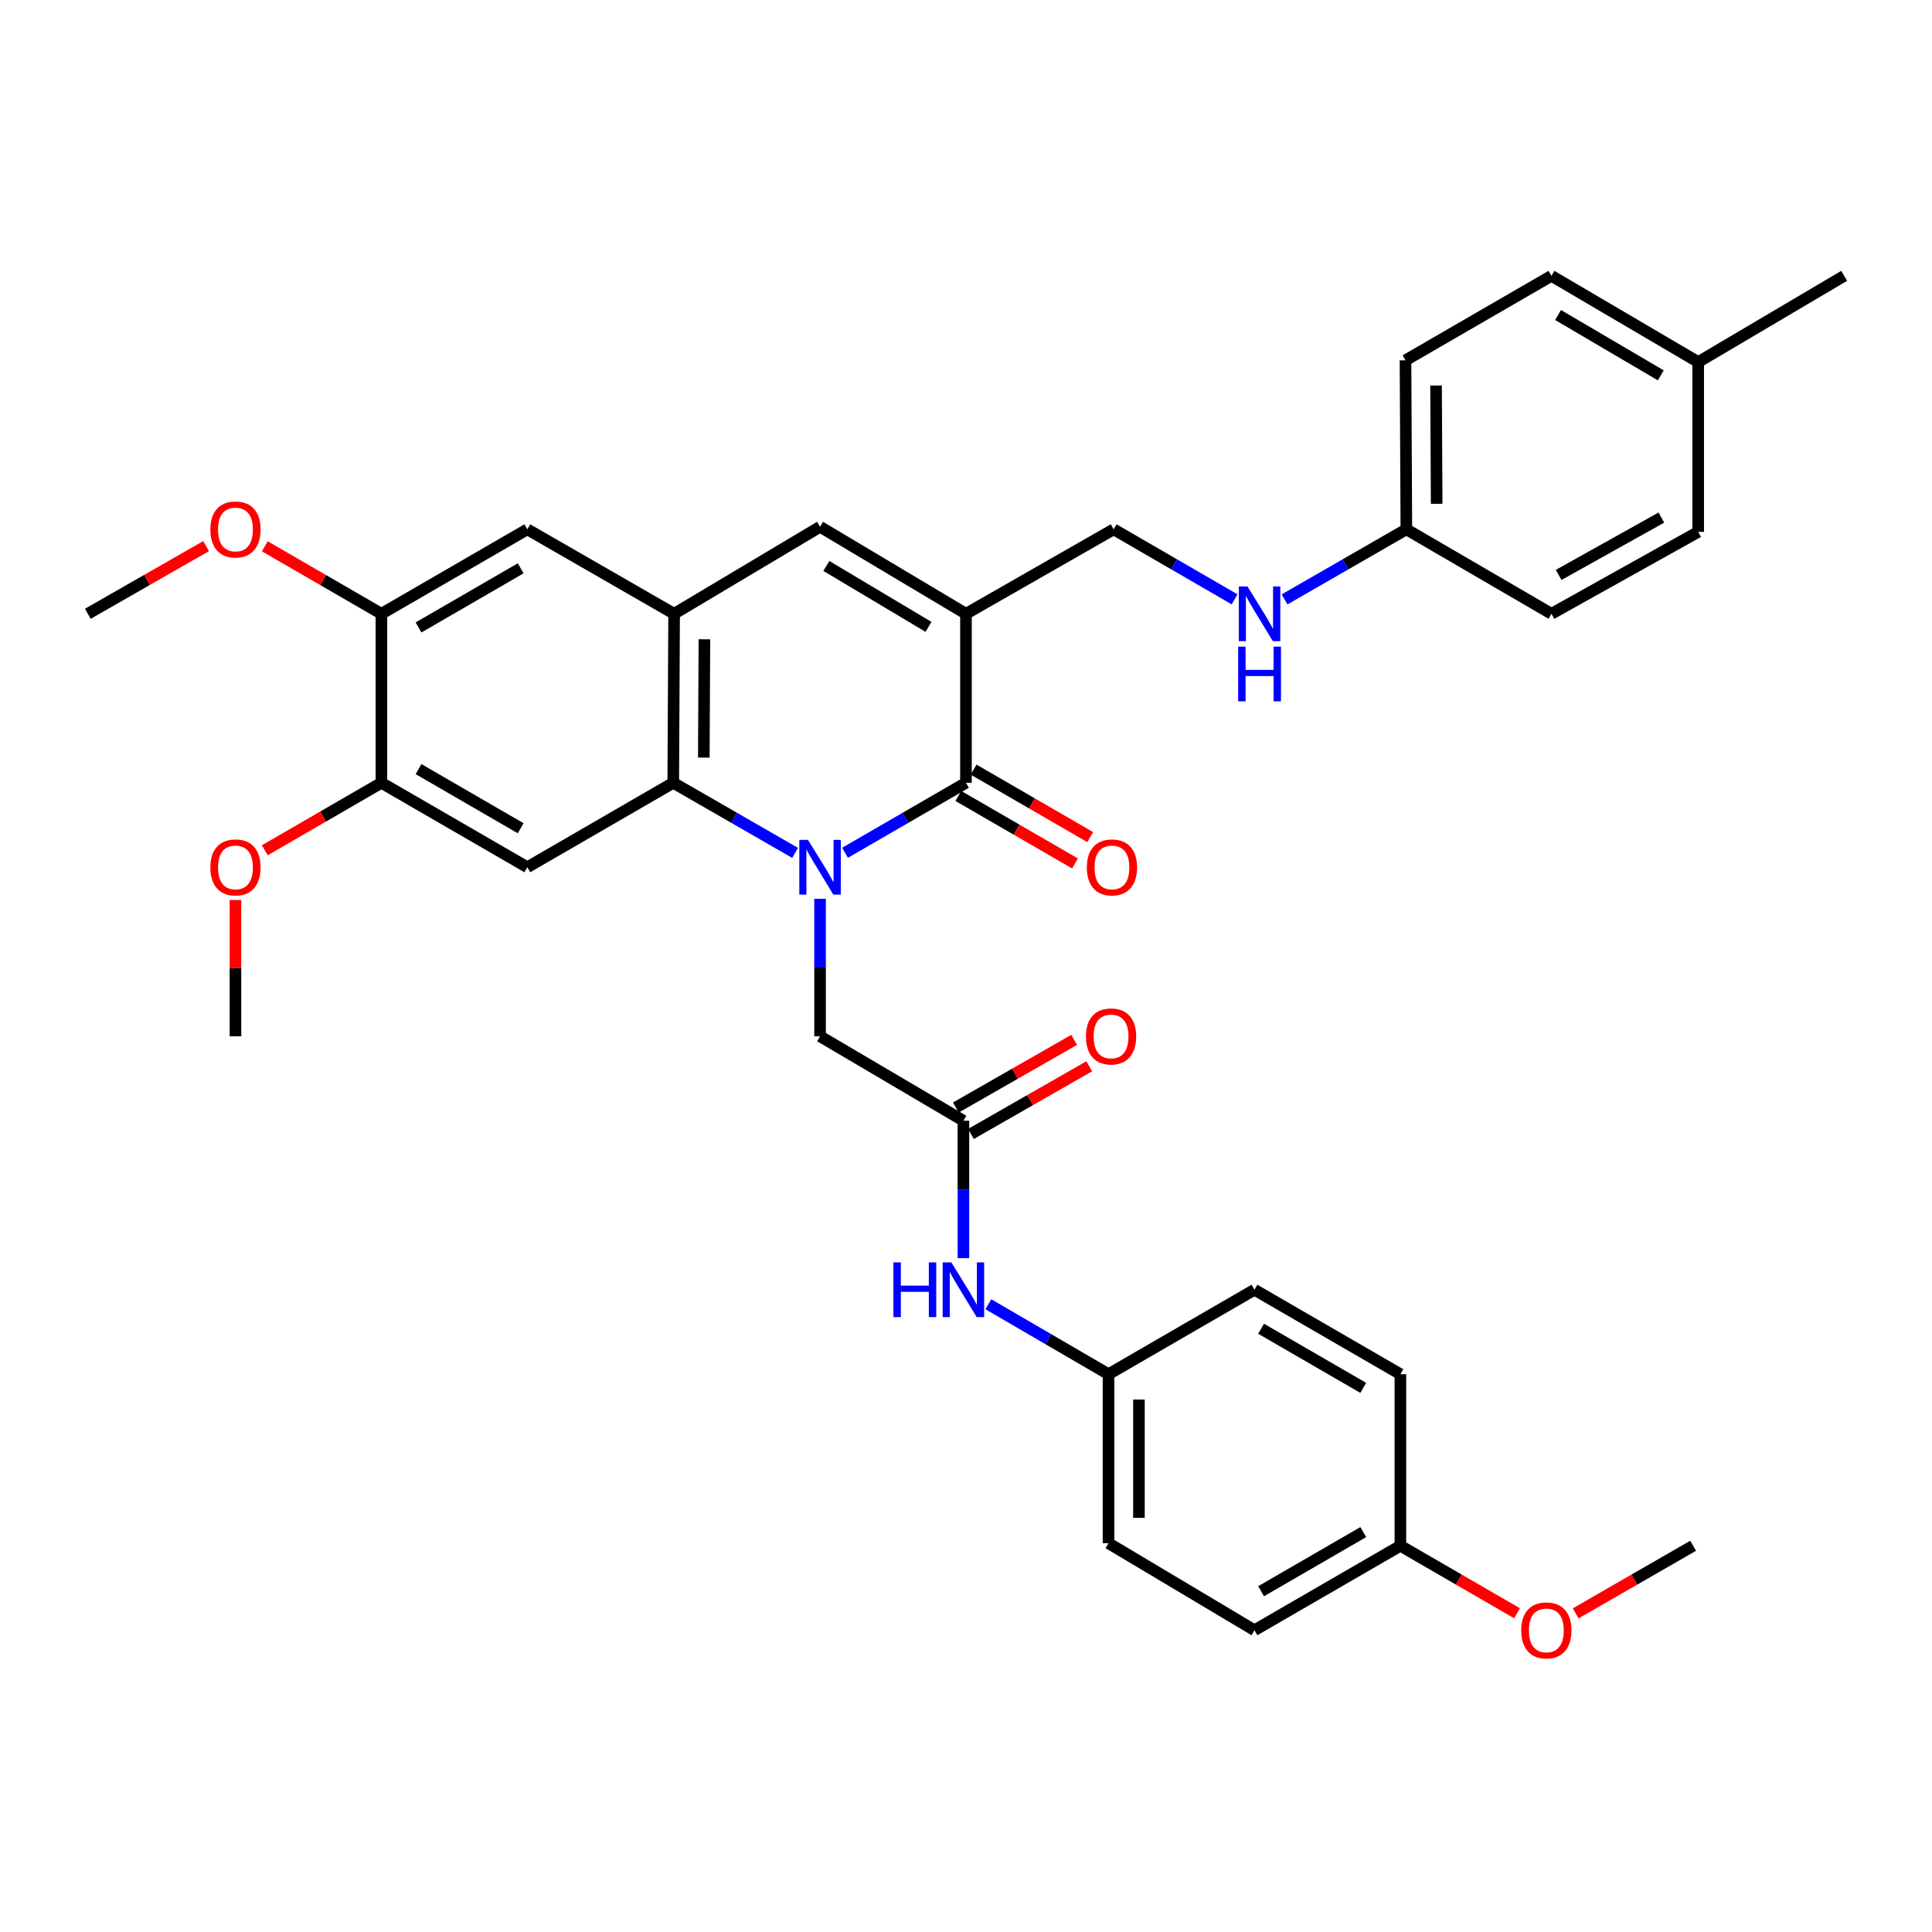 <?xml version='1.0' encoding='iso-8859-1'?>
<svg version='1.1' baseProfile='full'
              xmlns='http://www.w3.org/2000/svg'
                      xmlns:rdkit='http://www.rdkit.org/xml'
                      xmlns:xlink='http://www.w3.org/1999/xlink'
                  xml:space='preserve'
width='1000px' height='1000px' viewBox='0 0 1000 1000'>
<!-- END OF HEADER -->
<rect style='opacity:1.0;fill:#FFFFFF;stroke:none' width='1000' height='1000' x='0' y='0'> </rect>
<path class='bond-0' d='M 437.383,441.405 L 468.683,423.287' style='fill:none;fill-rule:evenodd;stroke:#0000FF;stroke-width:6px;stroke-linecap:butt;stroke-linejoin:miter;stroke-opacity:1' />
<path class='bond-0' d='M 468.683,423.287 L 499.982,405.17' style='fill:none;fill-rule:evenodd;stroke:#000000;stroke-width:6px;stroke-linecap:butt;stroke-linejoin:miter;stroke-opacity:1' />
<path class='bond-2' d='M 411.53,441.445 L 380.003,423.307' style='fill:none;fill-rule:evenodd;stroke:#0000FF;stroke-width:6px;stroke-linecap:butt;stroke-linejoin:miter;stroke-opacity:1' />
<path class='bond-2' d='M 380.003,423.307 L 348.476,405.17' style='fill:none;fill-rule:evenodd;stroke:#000000;stroke-width:6px;stroke-linecap:butt;stroke-linejoin:miter;stroke-opacity:1' />
<path class='bond-6' d='M 424.461,465.232 L 424.461,500.804' style='fill:none;fill-rule:evenodd;stroke:#0000FF;stroke-width:6px;stroke-linecap:butt;stroke-linejoin:miter;stroke-opacity:1' />
<path class='bond-6' d='M 424.461,500.804 L 424.461,536.376' style='fill:none;fill-rule:evenodd;stroke:#000000;stroke-width:6px;stroke-linecap:butt;stroke-linejoin:miter;stroke-opacity:1' />
<path class='bond-1' d='M 499.982,405.17 L 499.982,317.696' style='fill:none;fill-rule:evenodd;stroke:#000000;stroke-width:6px;stroke-linecap:butt;stroke-linejoin:miter;stroke-opacity:1' />
<path class='bond-13' d='M 496.039,411.986 L 526.226,429.451' style='fill:none;fill-rule:evenodd;stroke:#000000;stroke-width:6px;stroke-linecap:butt;stroke-linejoin:miter;stroke-opacity:1' />
<path class='bond-13' d='M 526.226,429.451 L 556.413,446.917' style='fill:none;fill-rule:evenodd;stroke:#FF0000;stroke-width:6px;stroke-linecap:butt;stroke-linejoin:miter;stroke-opacity:1' />
<path class='bond-13' d='M 503.926,398.353 L 534.113,415.819' style='fill:none;fill-rule:evenodd;stroke:#000000;stroke-width:6px;stroke-linecap:butt;stroke-linejoin:miter;stroke-opacity:1' />
<path class='bond-13' d='M 534.113,415.819 L 564.3,433.284' style='fill:none;fill-rule:evenodd;stroke:#FF0000;stroke-width:6px;stroke-linecap:butt;stroke-linejoin:miter;stroke-opacity:1' />
<path class='bond-11' d='M 499.982,317.696 L 576.423,273.972' style='fill:none;fill-rule:evenodd;stroke:#000000;stroke-width:6px;stroke-linecap:butt;stroke-linejoin:miter;stroke-opacity:1' />
<path class='bond-35' d='M 499.982,317.696 L 424.461,272.651' style='fill:none;fill-rule:evenodd;stroke:#000000;stroke-width:6px;stroke-linecap:butt;stroke-linejoin:miter;stroke-opacity:1' />
<path class='bond-35' d='M 480.586,324.466 L 427.721,292.934' style='fill:none;fill-rule:evenodd;stroke:#000000;stroke-width:6px;stroke-linecap:butt;stroke-linejoin:miter;stroke-opacity:1' />
<path class='bond-3' d='M 348.476,405.17 L 348.922,317.696' style='fill:none;fill-rule:evenodd;stroke:#000000;stroke-width:6px;stroke-linecap:butt;stroke-linejoin:miter;stroke-opacity:1' />
<path class='bond-3' d='M 364.293,392.129 L 364.605,330.897' style='fill:none;fill-rule:evenodd;stroke:#000000;stroke-width:6px;stroke-linecap:butt;stroke-linejoin:miter;stroke-opacity:1' />
<path class='bond-5' d='M 348.476,405.17 L 272.937,448.885' style='fill:none;fill-rule:evenodd;stroke:#000000;stroke-width:6px;stroke-linecap:butt;stroke-linejoin:miter;stroke-opacity:1' />
<path class='bond-4' d='M 348.922,317.696 L 424.461,272.651' style='fill:none;fill-rule:evenodd;stroke:#000000;stroke-width:6px;stroke-linecap:butt;stroke-linejoin:miter;stroke-opacity:1' />
<path class='bond-9' d='M 348.922,317.696 L 272.937,273.972' style='fill:none;fill-rule:evenodd;stroke:#000000;stroke-width:6px;stroke-linecap:butt;stroke-linejoin:miter;stroke-opacity:1' />
<path class='bond-8' d='M 272.937,448.885 L 197.416,405.17' style='fill:none;fill-rule:evenodd;stroke:#000000;stroke-width:6px;stroke-linecap:butt;stroke-linejoin:miter;stroke-opacity:1' />
<path class='bond-8' d='M 269.499,428.696 L 216.634,398.096' style='fill:none;fill-rule:evenodd;stroke:#000000;stroke-width:6px;stroke-linecap:butt;stroke-linejoin:miter;stroke-opacity:1' />
<path class='bond-7' d='M 424.461,536.376 L 498.661,580.091' style='fill:none;fill-rule:evenodd;stroke:#000000;stroke-width:6px;stroke-linecap:butt;stroke-linejoin:miter;stroke-opacity:1' />
<path class='bond-12' d='M 498.661,580.091 L 498.661,615.654' style='fill:none;fill-rule:evenodd;stroke:#000000;stroke-width:6px;stroke-linecap:butt;stroke-linejoin:miter;stroke-opacity:1' />
<path class='bond-12' d='M 498.661,615.654 L 498.661,651.218' style='fill:none;fill-rule:evenodd;stroke:#0000FF;stroke-width:6px;stroke-linecap:butt;stroke-linejoin:miter;stroke-opacity:1' />
<path class='bond-15' d='M 502.571,586.927 L 533.182,569.417' style='fill:none;fill-rule:evenodd;stroke:#000000;stroke-width:6px;stroke-linecap:butt;stroke-linejoin:miter;stroke-opacity:1' />
<path class='bond-15' d='M 533.182,569.417 L 563.793,551.907' style='fill:none;fill-rule:evenodd;stroke:#FF0000;stroke-width:6px;stroke-linecap:butt;stroke-linejoin:miter;stroke-opacity:1' />
<path class='bond-15' d='M 494.751,573.255 L 525.362,555.745' style='fill:none;fill-rule:evenodd;stroke:#000000;stroke-width:6px;stroke-linecap:butt;stroke-linejoin:miter;stroke-opacity:1' />
<path class='bond-15' d='M 525.362,555.745 L 555.973,538.236' style='fill:none;fill-rule:evenodd;stroke:#FF0000;stroke-width:6px;stroke-linecap:butt;stroke-linejoin:miter;stroke-opacity:1' />
<path class='bond-10' d='M 197.416,405.17 L 197.416,317.696' style='fill:none;fill-rule:evenodd;stroke:#000000;stroke-width:6px;stroke-linecap:butt;stroke-linejoin:miter;stroke-opacity:1' />
<path class='bond-19' d='M 197.416,405.17 L 167.237,422.634' style='fill:none;fill-rule:evenodd;stroke:#000000;stroke-width:6px;stroke-linecap:butt;stroke-linejoin:miter;stroke-opacity:1' />
<path class='bond-19' d='M 167.237,422.634 L 137.059,440.099' style='fill:none;fill-rule:evenodd;stroke:#FF0000;stroke-width:6px;stroke-linecap:butt;stroke-linejoin:miter;stroke-opacity:1' />
<path class='bond-36' d='M 272.937,273.972 L 197.416,317.696' style='fill:none;fill-rule:evenodd;stroke:#000000;stroke-width:6px;stroke-linecap:butt;stroke-linejoin:miter;stroke-opacity:1' />
<path class='bond-36' d='M 269.501,294.161 L 216.636,324.768' style='fill:none;fill-rule:evenodd;stroke:#000000;stroke-width:6px;stroke-linecap:butt;stroke-linejoin:miter;stroke-opacity:1' />
<path class='bond-20' d='M 197.416,317.696 L 167.238,300.228' style='fill:none;fill-rule:evenodd;stroke:#000000;stroke-width:6px;stroke-linecap:butt;stroke-linejoin:miter;stroke-opacity:1' />
<path class='bond-20' d='M 167.238,300.228 L 137.059,282.76' style='fill:none;fill-rule:evenodd;stroke:#FF0000;stroke-width:6px;stroke-linecap:butt;stroke-linejoin:miter;stroke-opacity:1' />
<path class='bond-14' d='M 576.423,273.972 L 607.722,292.093' style='fill:none;fill-rule:evenodd;stroke:#000000;stroke-width:6px;stroke-linecap:butt;stroke-linejoin:miter;stroke-opacity:1' />
<path class='bond-14' d='M 607.722,292.093 L 639.022,310.215' style='fill:none;fill-rule:evenodd;stroke:#0000FF;stroke-width:6px;stroke-linecap:butt;stroke-linejoin:miter;stroke-opacity:1' />
<path class='bond-16' d='M 511.574,675.082 L 542.668,693.186' style='fill:none;fill-rule:evenodd;stroke:#0000FF;stroke-width:6px;stroke-linecap:butt;stroke-linejoin:miter;stroke-opacity:1' />
<path class='bond-16' d='M 542.668,693.186 L 573.763,711.289' style='fill:none;fill-rule:evenodd;stroke:#000000;stroke-width:6px;stroke-linecap:butt;stroke-linejoin:miter;stroke-opacity:1' />
<path class='bond-17' d='M 664.876,310.255 L 696.402,292.113' style='fill:none;fill-rule:evenodd;stroke:#0000FF;stroke-width:6px;stroke-linecap:butt;stroke-linejoin:miter;stroke-opacity:1' />
<path class='bond-17' d='M 696.402,292.113 L 727.929,273.972' style='fill:none;fill-rule:evenodd;stroke:#000000;stroke-width:6px;stroke-linecap:butt;stroke-linejoin:miter;stroke-opacity:1' />
<path class='bond-22' d='M 573.763,711.289 L 649.301,667.565' style='fill:none;fill-rule:evenodd;stroke:#000000;stroke-width:6px;stroke-linecap:butt;stroke-linejoin:miter;stroke-opacity:1' />
<path class='bond-23' d='M 573.763,711.289 L 573.763,798.762' style='fill:none;fill-rule:evenodd;stroke:#000000;stroke-width:6px;stroke-linecap:butt;stroke-linejoin:miter;stroke-opacity:1' />
<path class='bond-23' d='M 589.513,724.41 L 589.513,785.641' style='fill:none;fill-rule:evenodd;stroke:#000000;stroke-width:6px;stroke-linecap:butt;stroke-linejoin:miter;stroke-opacity:1' />
<path class='bond-24' d='M 727.929,273.972 L 803.03,317.696' style='fill:none;fill-rule:evenodd;stroke:#000000;stroke-width:6px;stroke-linecap:butt;stroke-linejoin:miter;stroke-opacity:1' />
<path class='bond-25' d='M 727.929,273.972 L 727.483,186.498' style='fill:none;fill-rule:evenodd;stroke:#000000;stroke-width:6px;stroke-linecap:butt;stroke-linejoin:miter;stroke-opacity:1' />
<path class='bond-25' d='M 743.612,260.771 L 743.299,199.539' style='fill:none;fill-rule:evenodd;stroke:#000000;stroke-width:6px;stroke-linecap:butt;stroke-linejoin:miter;stroke-opacity:1' />
<path class='bond-18' d='M 724.84,800.084 L 649.301,843.808' style='fill:none;fill-rule:evenodd;stroke:#000000;stroke-width:6px;stroke-linecap:butt;stroke-linejoin:miter;stroke-opacity:1' />
<path class='bond-18' d='M 705.619,793.011 L 652.742,823.618' style='fill:none;fill-rule:evenodd;stroke:#000000;stroke-width:6px;stroke-linecap:butt;stroke-linejoin:miter;stroke-opacity:1' />
<path class='bond-30' d='M 724.84,800.084 L 755.023,817.552' style='fill:none;fill-rule:evenodd;stroke:#000000;stroke-width:6px;stroke-linecap:butt;stroke-linejoin:miter;stroke-opacity:1' />
<path class='bond-30' d='M 755.023,817.552 L 785.206,835.021' style='fill:none;fill-rule:evenodd;stroke:#FF0000;stroke-width:6px;stroke-linecap:butt;stroke-linejoin:miter;stroke-opacity:1' />
<path class='bond-37' d='M 724.84,800.084 L 724.84,711.289' style='fill:none;fill-rule:evenodd;stroke:#000000;stroke-width:6px;stroke-linecap:butt;stroke-linejoin:miter;stroke-opacity:1' />
<path class='bond-33' d='M 121.877,465.832 L 121.877,501.104' style='fill:none;fill-rule:evenodd;stroke:#FF0000;stroke-width:6px;stroke-linecap:butt;stroke-linejoin:miter;stroke-opacity:1' />
<path class='bond-33' d='M 121.877,501.104 L 121.877,536.376' style='fill:none;fill-rule:evenodd;stroke:#000000;stroke-width:6px;stroke-linecap:butt;stroke-linejoin:miter;stroke-opacity:1' />
<path class='bond-32' d='M 106.676,282.669 L 76.065,300.182' style='fill:none;fill-rule:evenodd;stroke:#FF0000;stroke-width:6px;stroke-linecap:butt;stroke-linejoin:miter;stroke-opacity:1' />
<path class='bond-32' d='M 76.065,300.182 L 45.455,317.696' style='fill:none;fill-rule:evenodd;stroke:#000000;stroke-width:6px;stroke-linecap:butt;stroke-linejoin:miter;stroke-opacity:1' />
<path class='bond-21' d='M 878.989,187.399 L 803.03,142.774' style='fill:none;fill-rule:evenodd;stroke:#000000;stroke-width:6px;stroke-linecap:butt;stroke-linejoin:miter;stroke-opacity:1' />
<path class='bond-21' d='M 859.617,194.285 L 806.446,163.048' style='fill:none;fill-rule:evenodd;stroke:#000000;stroke-width:6px;stroke-linecap:butt;stroke-linejoin:miter;stroke-opacity:1' />
<path class='bond-31' d='M 878.989,187.399 L 954.545,142.774' style='fill:none;fill-rule:evenodd;stroke:#000000;stroke-width:6px;stroke-linecap:butt;stroke-linejoin:miter;stroke-opacity:1' />
<path class='bond-38' d='M 878.989,187.399 L 878.989,275.293' style='fill:none;fill-rule:evenodd;stroke:#000000;stroke-width:6px;stroke-linecap:butt;stroke-linejoin:miter;stroke-opacity:1' />
<path class='bond-27' d='M 649.301,667.565 L 724.84,711.289' style='fill:none;fill-rule:evenodd;stroke:#000000;stroke-width:6px;stroke-linecap:butt;stroke-linejoin:miter;stroke-opacity:1' />
<path class='bond-27' d='M 652.742,687.755 L 705.619,718.361' style='fill:none;fill-rule:evenodd;stroke:#000000;stroke-width:6px;stroke-linecap:butt;stroke-linejoin:miter;stroke-opacity:1' />
<path class='bond-26' d='M 573.763,798.762 L 649.301,843.808' style='fill:none;fill-rule:evenodd;stroke:#000000;stroke-width:6px;stroke-linecap:butt;stroke-linejoin:miter;stroke-opacity:1' />
<path class='bond-28' d='M 803.03,317.696 L 878.989,275.293' style='fill:none;fill-rule:evenodd;stroke:#000000;stroke-width:6px;stroke-linecap:butt;stroke-linejoin:miter;stroke-opacity:1' />
<path class='bond-28' d='M 806.747,297.583 L 859.918,267.901' style='fill:none;fill-rule:evenodd;stroke:#000000;stroke-width:6px;stroke-linecap:butt;stroke-linejoin:miter;stroke-opacity:1' />
<path class='bond-29' d='M 727.483,186.498 L 803.03,142.774' style='fill:none;fill-rule:evenodd;stroke:#000000;stroke-width:6px;stroke-linecap:butt;stroke-linejoin:miter;stroke-opacity:1' />
<path class='bond-34' d='M 815.579,835.065 L 845.972,817.574' style='fill:none;fill-rule:evenodd;stroke:#FF0000;stroke-width:6px;stroke-linecap:butt;stroke-linejoin:miter;stroke-opacity:1' />
<path class='bond-34' d='M 845.972,817.574 L 876.364,800.084' style='fill:none;fill-rule:evenodd;stroke:#000000;stroke-width:6px;stroke-linecap:butt;stroke-linejoin:miter;stroke-opacity:1' />
<path  class='atom-0' d='M 418.201 434.725
L 427.481 449.725
Q 428.401 451.205, 429.881 453.885
Q 431.361 456.565, 431.441 456.725
L 431.441 434.725
L 435.201 434.725
L 435.201 463.045
L 431.321 463.045
L 421.361 446.645
Q 420.201 444.725, 418.961 442.525
Q 417.761 440.325, 417.401 439.645
L 417.401 463.045
L 413.721 463.045
L 413.721 434.725
L 418.201 434.725
' fill='#0000FF'/>
<path  class='atom-13' d='M 462.441 653.405
L 466.281 653.405
L 466.281 665.445
L 480.761 665.445
L 480.761 653.405
L 484.601 653.405
L 484.601 681.725
L 480.761 681.725
L 480.761 668.645
L 466.281 668.645
L 466.281 681.725
L 462.441 681.725
L 462.441 653.405
' fill='#0000FF'/>
<path  class='atom-13' d='M 492.401 653.405
L 501.681 668.405
Q 502.601 669.885, 504.081 672.565
Q 505.561 675.245, 505.641 675.405
L 505.641 653.405
L 509.401 653.405
L 509.401 681.725
L 505.521 681.725
L 495.561 665.325
Q 494.401 663.405, 493.161 661.205
Q 491.961 659.005, 491.601 658.325
L 491.601 681.725
L 487.921 681.725
L 487.921 653.405
L 492.401 653.405
' fill='#0000FF'/>
<path  class='atom-14' d='M 562.539 448.965
Q 562.539 442.165, 565.899 438.365
Q 569.259 434.565, 575.539 434.565
Q 581.819 434.565, 585.179 438.365
Q 588.539 442.165, 588.539 448.965
Q 588.539 455.845, 585.139 459.765
Q 581.739 463.645, 575.539 463.645
Q 569.299 463.645, 565.899 459.765
Q 562.539 455.885, 562.539 448.965
M 575.539 460.445
Q 579.859 460.445, 582.179 457.565
Q 584.539 454.645, 584.539 448.965
Q 584.539 443.405, 582.179 440.605
Q 579.859 437.765, 575.539 437.765
Q 571.219 437.765, 568.859 440.565
Q 566.539 443.365, 566.539 448.965
Q 566.539 454.685, 568.859 457.565
Q 571.219 460.445, 575.539 460.445
' fill='#FF0000'/>
<path  class='atom-15' d='M 645.684 303.536
L 654.964 318.536
Q 655.884 320.016, 657.364 322.696
Q 658.844 325.376, 658.924 325.536
L 658.924 303.536
L 662.684 303.536
L 662.684 331.856
L 658.804 331.856
L 648.844 315.456
Q 647.684 313.536, 646.444 311.336
Q 645.244 309.136, 644.884 308.456
L 644.884 331.856
L 641.204 331.856
L 641.204 303.536
L 645.684 303.536
' fill='#0000FF'/>
<path  class='atom-15' d='M 640.864 334.688
L 644.704 334.688
L 644.704 346.728
L 659.184 346.728
L 659.184 334.688
L 663.024 334.688
L 663.024 363.008
L 659.184 363.008
L 659.184 349.928
L 644.704 349.928
L 644.704 363.008
L 640.864 363.008
L 640.864 334.688
' fill='#0000FF'/>
<path  class='atom-16' d='M 562.084 536.456
Q 562.084 529.656, 565.444 525.856
Q 568.804 522.056, 575.084 522.056
Q 581.364 522.056, 584.724 525.856
Q 588.084 529.656, 588.084 536.456
Q 588.084 543.336, 584.684 547.256
Q 581.284 551.136, 575.084 551.136
Q 568.844 551.136, 565.444 547.256
Q 562.084 543.376, 562.084 536.456
M 575.084 547.936
Q 579.404 547.936, 581.724 545.056
Q 584.084 542.136, 584.084 536.456
Q 584.084 530.896, 581.724 528.096
Q 579.404 525.256, 575.084 525.256
Q 570.764 525.256, 568.404 528.056
Q 566.084 530.856, 566.084 536.456
Q 566.084 542.176, 568.404 545.056
Q 570.764 547.936, 575.084 547.936
' fill='#FF0000'/>
<path  class='atom-20' d='M 108.877 448.965
Q 108.877 442.165, 112.237 438.365
Q 115.597 434.565, 121.877 434.565
Q 128.157 434.565, 131.517 438.365
Q 134.877 442.165, 134.877 448.965
Q 134.877 455.845, 131.477 459.765
Q 128.077 463.645, 121.877 463.645
Q 115.637 463.645, 112.237 459.765
Q 108.877 455.885, 108.877 448.965
M 121.877 460.445
Q 126.197 460.445, 128.517 457.565
Q 130.877 454.645, 130.877 448.965
Q 130.877 443.405, 128.517 440.605
Q 126.197 437.765, 121.877 437.765
Q 117.557 437.765, 115.197 440.565
Q 112.877 443.365, 112.877 448.965
Q 112.877 454.685, 115.197 457.565
Q 117.557 460.445, 121.877 460.445
' fill='#FF0000'/>
<path  class='atom-21' d='M 108.877 274.052
Q 108.877 267.252, 112.237 263.452
Q 115.597 259.652, 121.877 259.652
Q 128.157 259.652, 131.517 263.452
Q 134.877 267.252, 134.877 274.052
Q 134.877 280.932, 131.477 284.852
Q 128.077 288.732, 121.877 288.732
Q 115.637 288.732, 112.237 284.852
Q 108.877 280.972, 108.877 274.052
M 121.877 285.532
Q 126.197 285.532, 128.517 282.652
Q 130.877 279.732, 130.877 274.052
Q 130.877 268.492, 128.517 265.692
Q 126.197 262.852, 121.877 262.852
Q 117.557 262.852, 115.197 265.652
Q 112.877 268.452, 112.877 274.052
Q 112.877 279.772, 115.197 282.652
Q 117.557 285.532, 121.877 285.532
' fill='#FF0000'/>
<path  class='atom-31' d='M 787.388 843.888
Q 787.388 837.088, 790.748 833.288
Q 794.108 829.488, 800.388 829.488
Q 806.668 829.488, 810.028 833.288
Q 813.388 837.088, 813.388 843.888
Q 813.388 850.768, 809.988 854.688
Q 806.588 858.568, 800.388 858.568
Q 794.148 858.568, 790.748 854.688
Q 787.388 850.808, 787.388 843.888
M 800.388 855.368
Q 804.708 855.368, 807.028 852.488
Q 809.388 849.568, 809.388 843.888
Q 809.388 838.328, 807.028 835.528
Q 804.708 832.688, 800.388 832.688
Q 796.068 832.688, 793.708 835.488
Q 791.388 838.288, 791.388 843.888
Q 791.388 849.608, 793.708 852.488
Q 796.068 855.368, 800.388 855.368
' fill='#FF0000'/>
</svg>
